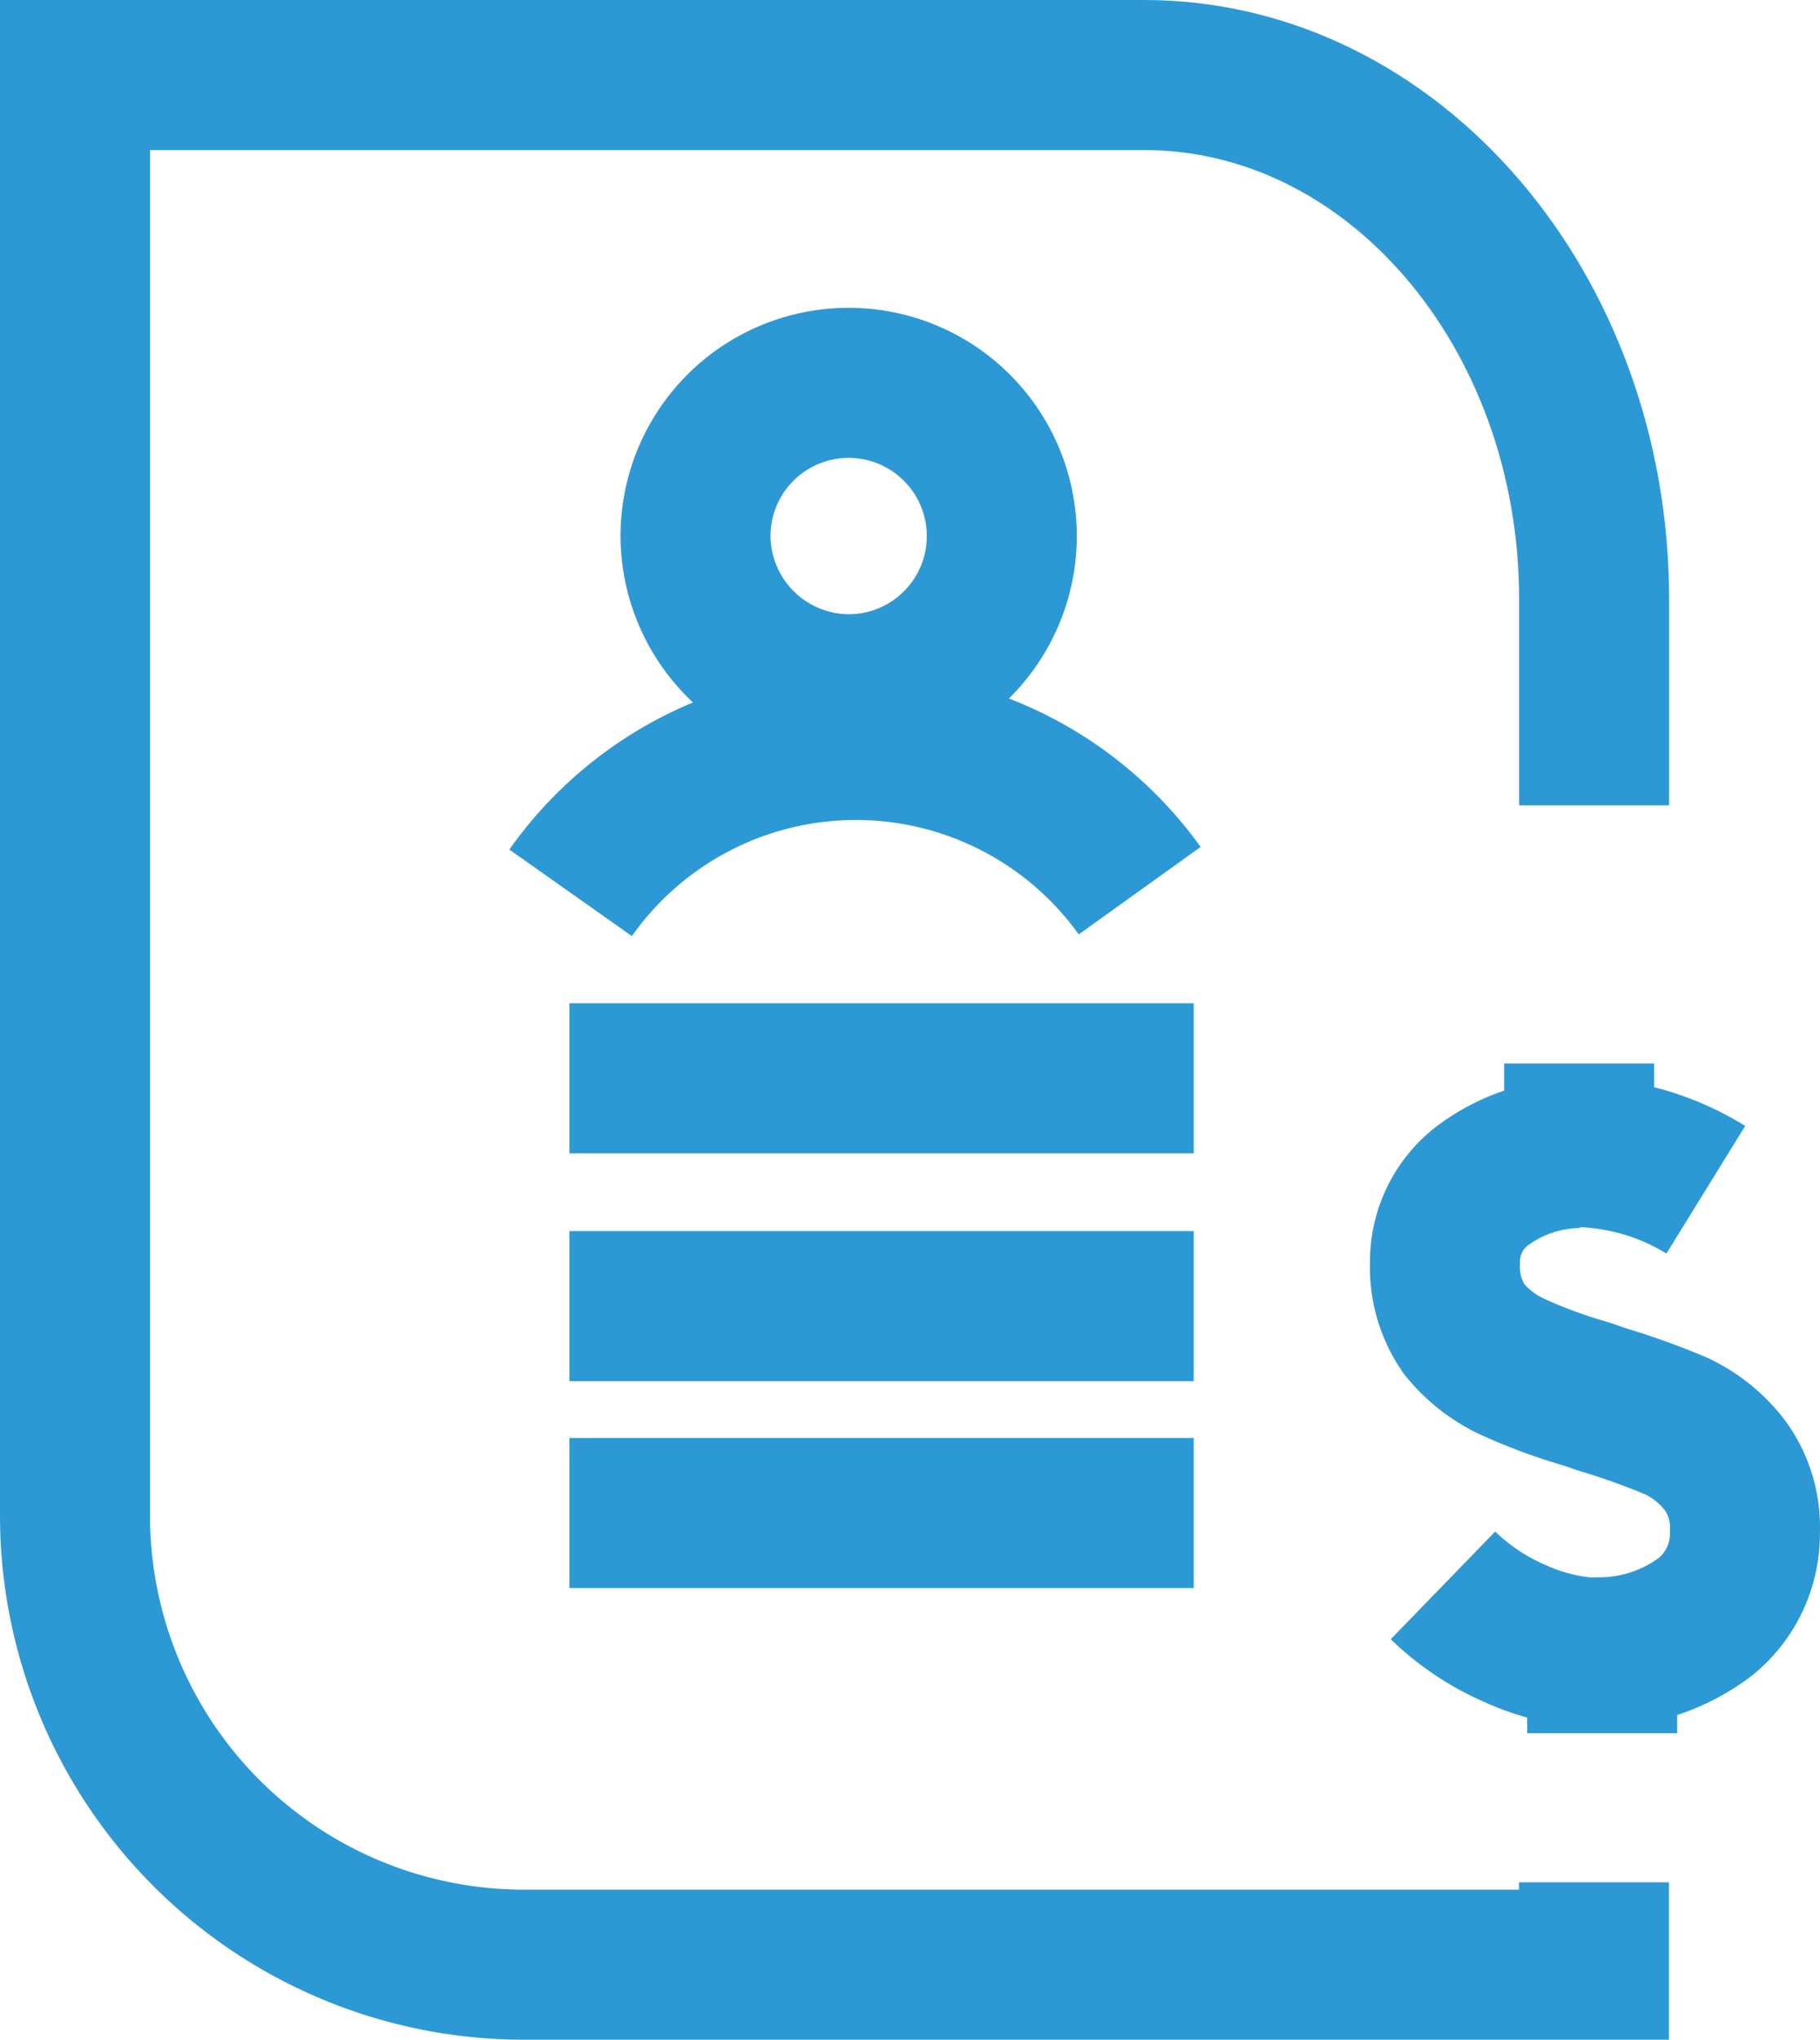 <svg xmlns="http://www.w3.org/2000/svg" width="36.402" height="40.779" viewBox="0 0 36.402 40.779">
  <g id="Group_1641" data-name="Group 1641" transform="translate(-1352.5 -1674.788)">
    <g id="Group_320" data-name="Group 320" transform="translate(1354 1676.288)">
      <path id="Path_637" data-name="Path 637" d="M718,501.939V477.5h21.384c4.966,0,9,4.691,9,10.483V492.1" transform="translate(-718 -477.5)" fill="none" stroke="#2c99d4" stroke-width="3"/>
      <line id="Line_74" data-name="Line 74" x2="12.487" transform="translate(9.889 28.749)" fill="none" stroke="#2c99d4" stroke-width="3"/>
      <line id="Line_77" data-name="Line 77" x2="12.487" transform="translate(9.889 24.613)" fill="none" stroke="#2c99d4" stroke-width="3"/>
      <line id="Line_78" data-name="Line 78" x2="12.487" transform="translate(9.889 20.058)" fill="none" stroke="#2c99d4" stroke-width="3"/>
      <path id="Path_638" data-name="Path 638" d="M748.381,518.478v1.646H727a8.981,8.981,0,0,1-9-8.974v-6" transform="translate(-718 -482.345)" fill="none" stroke="#2c99d4" stroke-width="3"/>
      <g id="Group_312" data-name="Group 312" transform="translate(9.913 6.154)">
        <path id="Path_639" data-name="Path 639" d="M727.769,489.116a3.063,3.063,0,1,0-3.1-3.056A3.078,3.078,0,0,0,727.769,489.116Z" transform="translate(-722.171 -482.99)" fill="none" stroke="#2c99d4" stroke-width="3"/>
        <path id="Path_640" data-name="Path 640" d="M722.92,491.016a6.985,6.985,0,0,1,11.382-.043" transform="translate(-722.92 -480.82)" fill="none" stroke="#2c99d4" stroke-width="3"/>
      </g>
    </g>
    <g id="Group_322" data-name="Group 322" transform="translate(1381.361 1696.051)">
      <path id="Path_646" data-name="Path 646" d="M745.58,494.97v1.769a5.309,5.309,0,0,1,1.357.221,5.07,5.07,0,0,1,1.176.533" transform="translate(-742.856 -494.97)" fill="none" stroke="#2c99d4" stroke-width="3" fill-rule="evenodd"/>
      <path id="Path_647" data-name="Path 647" d="M745.594,496.75a3.293,3.293,0,0,0-1.96.673,1.911,1.911,0,0,0-.724,1.528,2.175,2.175,0,0,0,.382,1.317,2.709,2.709,0,0,0,.965.754,10.539,10.539,0,0,0,1.508.553l.251.09a14.552,14.552,0,0,1,1.518.543,2.636,2.636,0,0,1,.975.784,2.1,2.1,0,0,1,.4,1.337,2.133,2.133,0,0,1-.774,1.679,3.51,3.51,0,0,1-2.081.724v1.618" transform="translate(-742.87 -494.961)" fill="none" stroke="#2c99d4" stroke-width="3" fill-rule="evenodd"/>
      <path id="Path_648" data-name="Path 648" d="M746.056,506.707a4.383,4.383,0,0,1-1.739-.392,4.8,4.8,0,0,1-1.447-.965" transform="translate(-742.87 -494.917)" fill="none" stroke="#2c99d4" stroke-width="3" fill-rule="evenodd"/>
    </g>
  </g>
</svg>
